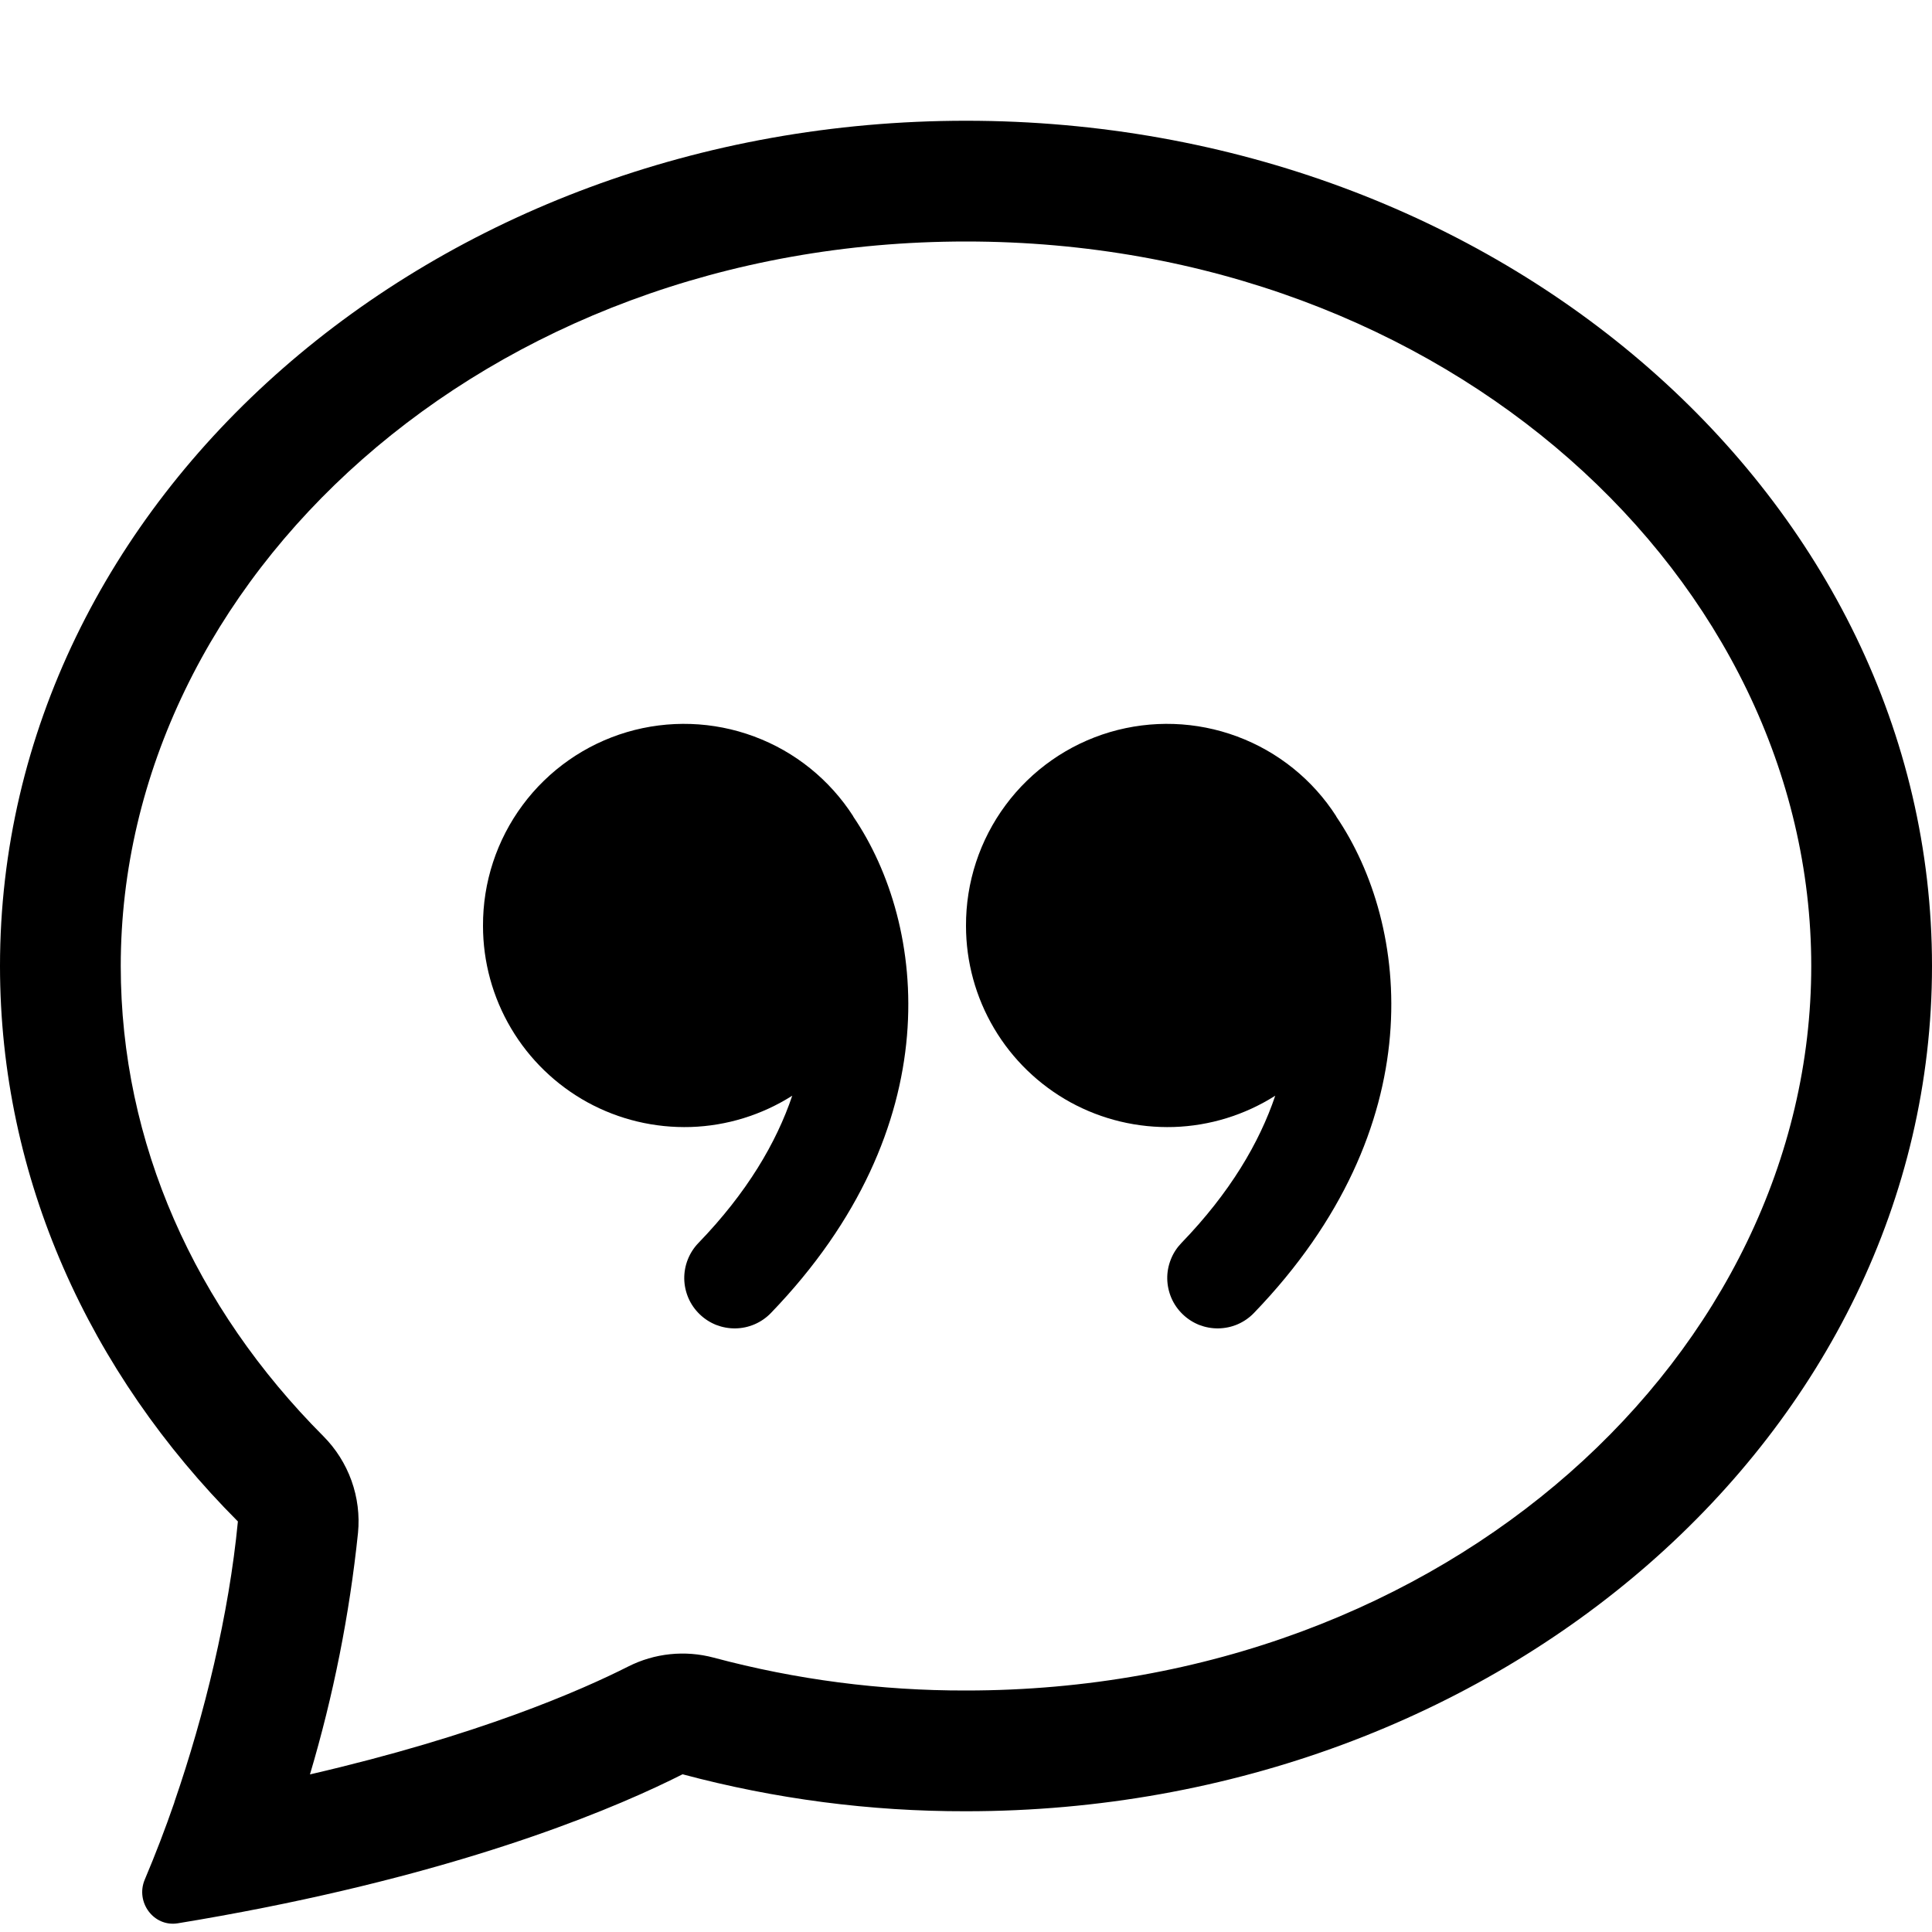 <svg width="30" height="30" viewBox="0 0 30 30" fill="none" xmlns="http://www.w3.org/2000/svg">
<path d="M5.021 22.301C5.216 22.497 5.365 22.733 5.458 22.992C5.551 23.252 5.586 23.529 5.559 23.803C5.427 25.073 5.177 26.329 4.813 27.553C7.429 26.948 9.026 26.246 9.752 25.879C10.163 25.67 10.637 25.621 11.083 25.74C12.361 26.082 13.678 26.253 15 26.25C22.492 26.25 28.125 20.987 28.125 15C28.125 9.013 22.492 3.75 15 3.75C7.508 3.75 1.875 9.015 1.875 15C1.875 17.753 3.032 20.306 5.021 22.301ZM4.097 29.623C3.653 29.711 3.207 29.792 2.76 29.865C2.385 29.925 2.1 29.535 2.248 29.186C2.414 28.793 2.567 28.395 2.706 27.992L2.711 27.973C3.176 26.623 3.555 25.071 3.694 23.625C1.393 21.319 0 18.3 0 15C0 7.751 6.716 1.875 15 1.875C23.284 1.875 30 7.751 30 15C30 22.249 23.284 28.125 15 28.125C13.514 28.128 12.035 27.935 10.599 27.551C9.624 28.044 7.526 28.942 4.097 29.623Z" fill="black"/>
<path d="M13.249 12.675C12.883 12.106 12.344 11.671 11.71 11.436C11.076 11.2 10.383 11.177 9.735 11.368C9.087 11.56 8.519 11.957 8.116 12.5C7.713 13.043 7.497 13.701 7.5 14.377C7.5 14.937 7.651 15.487 7.936 15.968C8.221 16.45 8.631 16.846 9.121 17.116C9.612 17.385 10.166 17.517 10.726 17.5C11.285 17.482 11.829 17.314 12.302 17.014C12.056 17.743 11.599 18.521 10.845 19.301C10.701 19.45 10.622 19.651 10.625 19.858C10.627 19.961 10.649 20.062 10.69 20.157C10.731 20.251 10.79 20.336 10.864 20.407C10.938 20.479 11.025 20.535 11.12 20.573C11.216 20.61 11.318 20.629 11.421 20.627C11.628 20.624 11.826 20.538 11.97 20.389C14.756 17.501 14.394 14.363 13.249 12.679V12.675ZM20.749 12.675C20.384 12.106 19.843 11.671 19.21 11.436C18.576 11.2 17.884 11.177 17.235 11.368C16.587 11.56 16.019 11.957 15.616 12.5C15.213 13.043 14.997 13.701 15 14.377C15 14.937 15.151 15.487 15.436 15.968C15.721 16.45 16.131 16.846 16.621 17.116C17.112 17.385 17.666 17.517 18.226 17.5C18.785 17.482 19.329 17.314 19.802 17.014C19.556 17.743 19.099 18.521 18.345 19.301C18.274 19.375 18.217 19.462 18.18 19.558C18.142 19.654 18.123 19.756 18.125 19.858C18.127 19.961 18.149 20.062 18.19 20.157C18.231 20.251 18.29 20.336 18.364 20.407C18.438 20.479 18.525 20.535 18.62 20.573C18.716 20.61 18.818 20.629 18.921 20.627C19.023 20.625 19.125 20.604 19.219 20.563C19.313 20.522 19.399 20.463 19.47 20.389C22.256 17.501 21.894 14.363 20.749 12.679V12.675Z" fill="black"/>
</svg>
